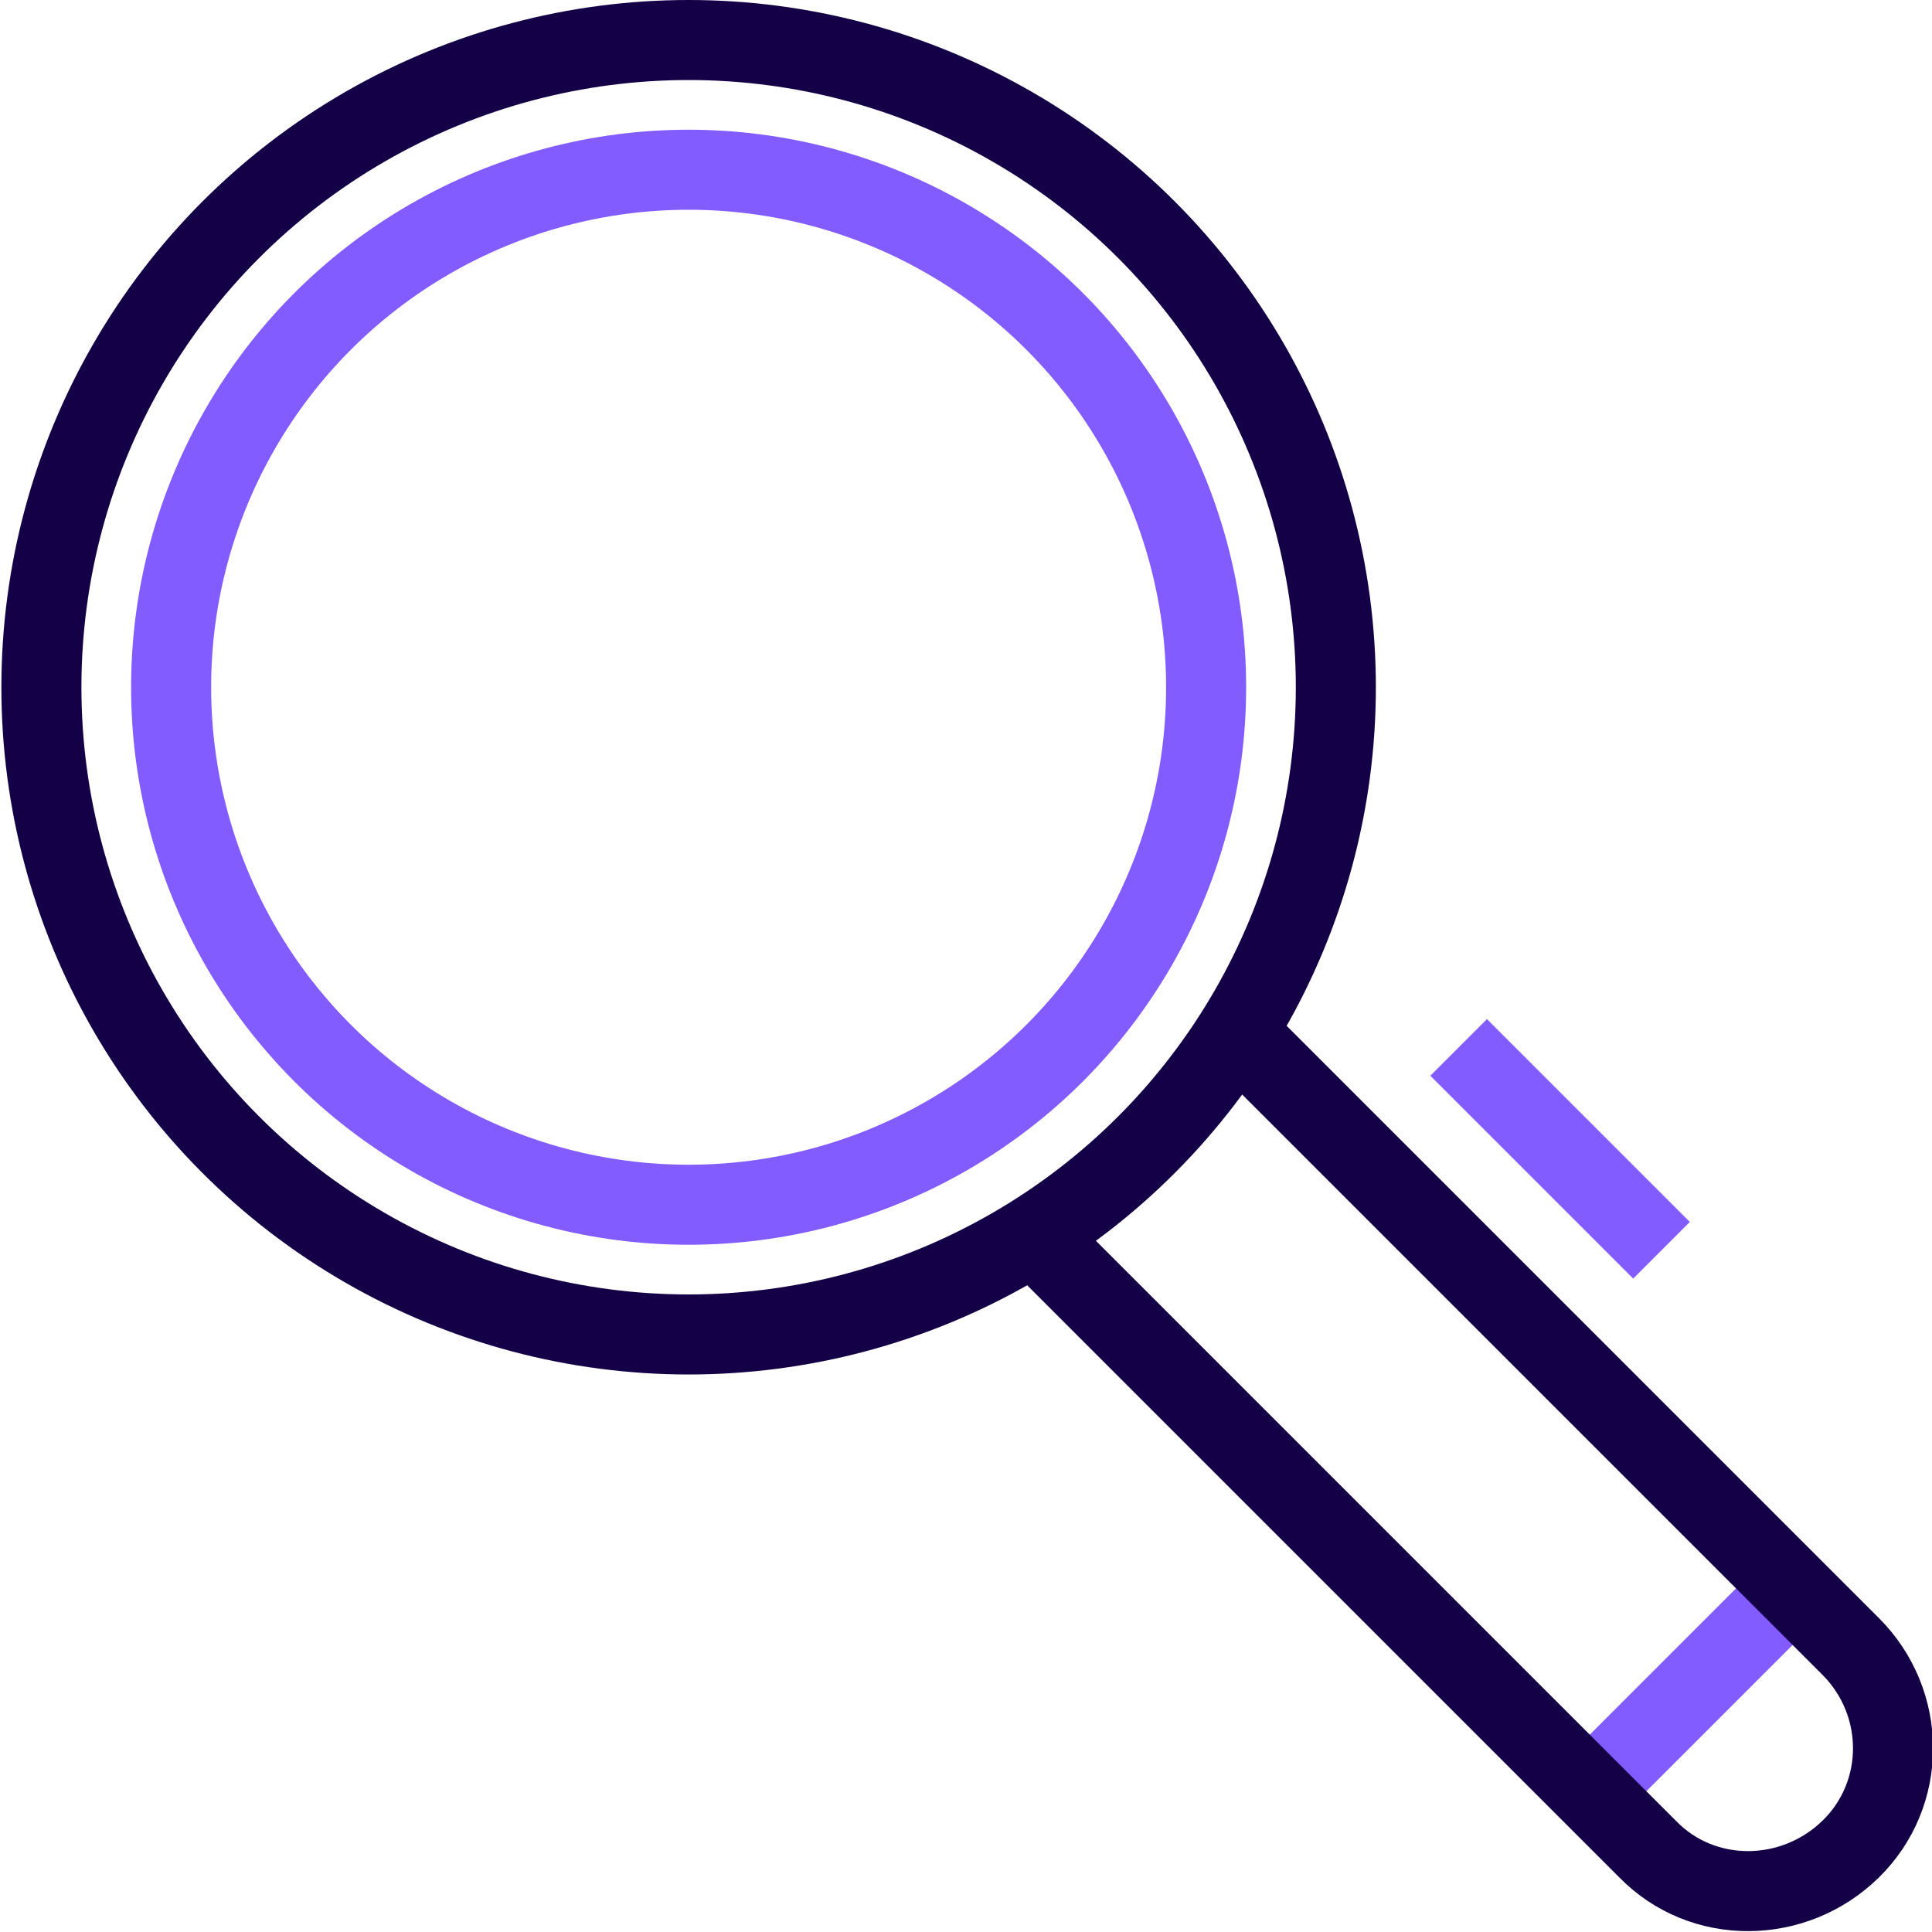 <?xml version="1.0" encoding="UTF-8"?>
<svg xmlns="http://www.w3.org/2000/svg" xmlns:xlink="http://www.w3.org/1999/xlink" id="Warstwa_1" data-name="Warstwa 1" version="1.1" viewBox="0 0 140 140">
  <defs>
    <style>
      .cls-1 {
        stroke: #140046;
      }

      .cls-1, .cls-2, .cls-3 {
        fill: none;
      }

      .cls-1, .cls-3 {
        stroke-miterlimit: 10;
        stroke-width: 5.8px;
      }

      .cls-4 {
        clip-path: url(#clippath);
      }

      .cls-2 {
        stroke-width: 0px;
      }

      .cls-3 {
        stroke: #825cff;
      }
    </style>
    <clipPath id="clippath">
      <rect class="cls-2" x="0" width="140" height="140"></rect>
    </clipPath>
  </defs>
  <g id="Group_2053" data-name="Group 2053">
    <g class="cls-4">
      <g id="Group_2052" data-name="Group 2052">
        <line id="Line_29" data-name="Line 29" class="cls-3" x1="115.2" y1="129.8" x2="129.9" y2="115.1"></line>
        <circle id="Ellipse_30" data-name="Ellipse 30" class="cls-1" cx="49.9" cy="49.8" r="46.9"></circle>
        <circle id="Ellipse_31" data-name="Ellipse 31" class="cls-3" cx="49.9" cy="49.8" r="37.5"></circle>
        <path id="Path_548" data-name="Path 548" class="cls-1" d="M88.9,74.1l45.2,45.2c4.1,4.1,4.1,10.7,0,14.7s-10.7,4.1-14.7,0l-45.2-45.2"></path>
        <line id="Line_30" data-name="Line 30" class="cls-3" x1="105.7" y1="75.9" x2="120.4" y2="90.6"></line>
      </g>
    </g>
  </g>
</svg>
